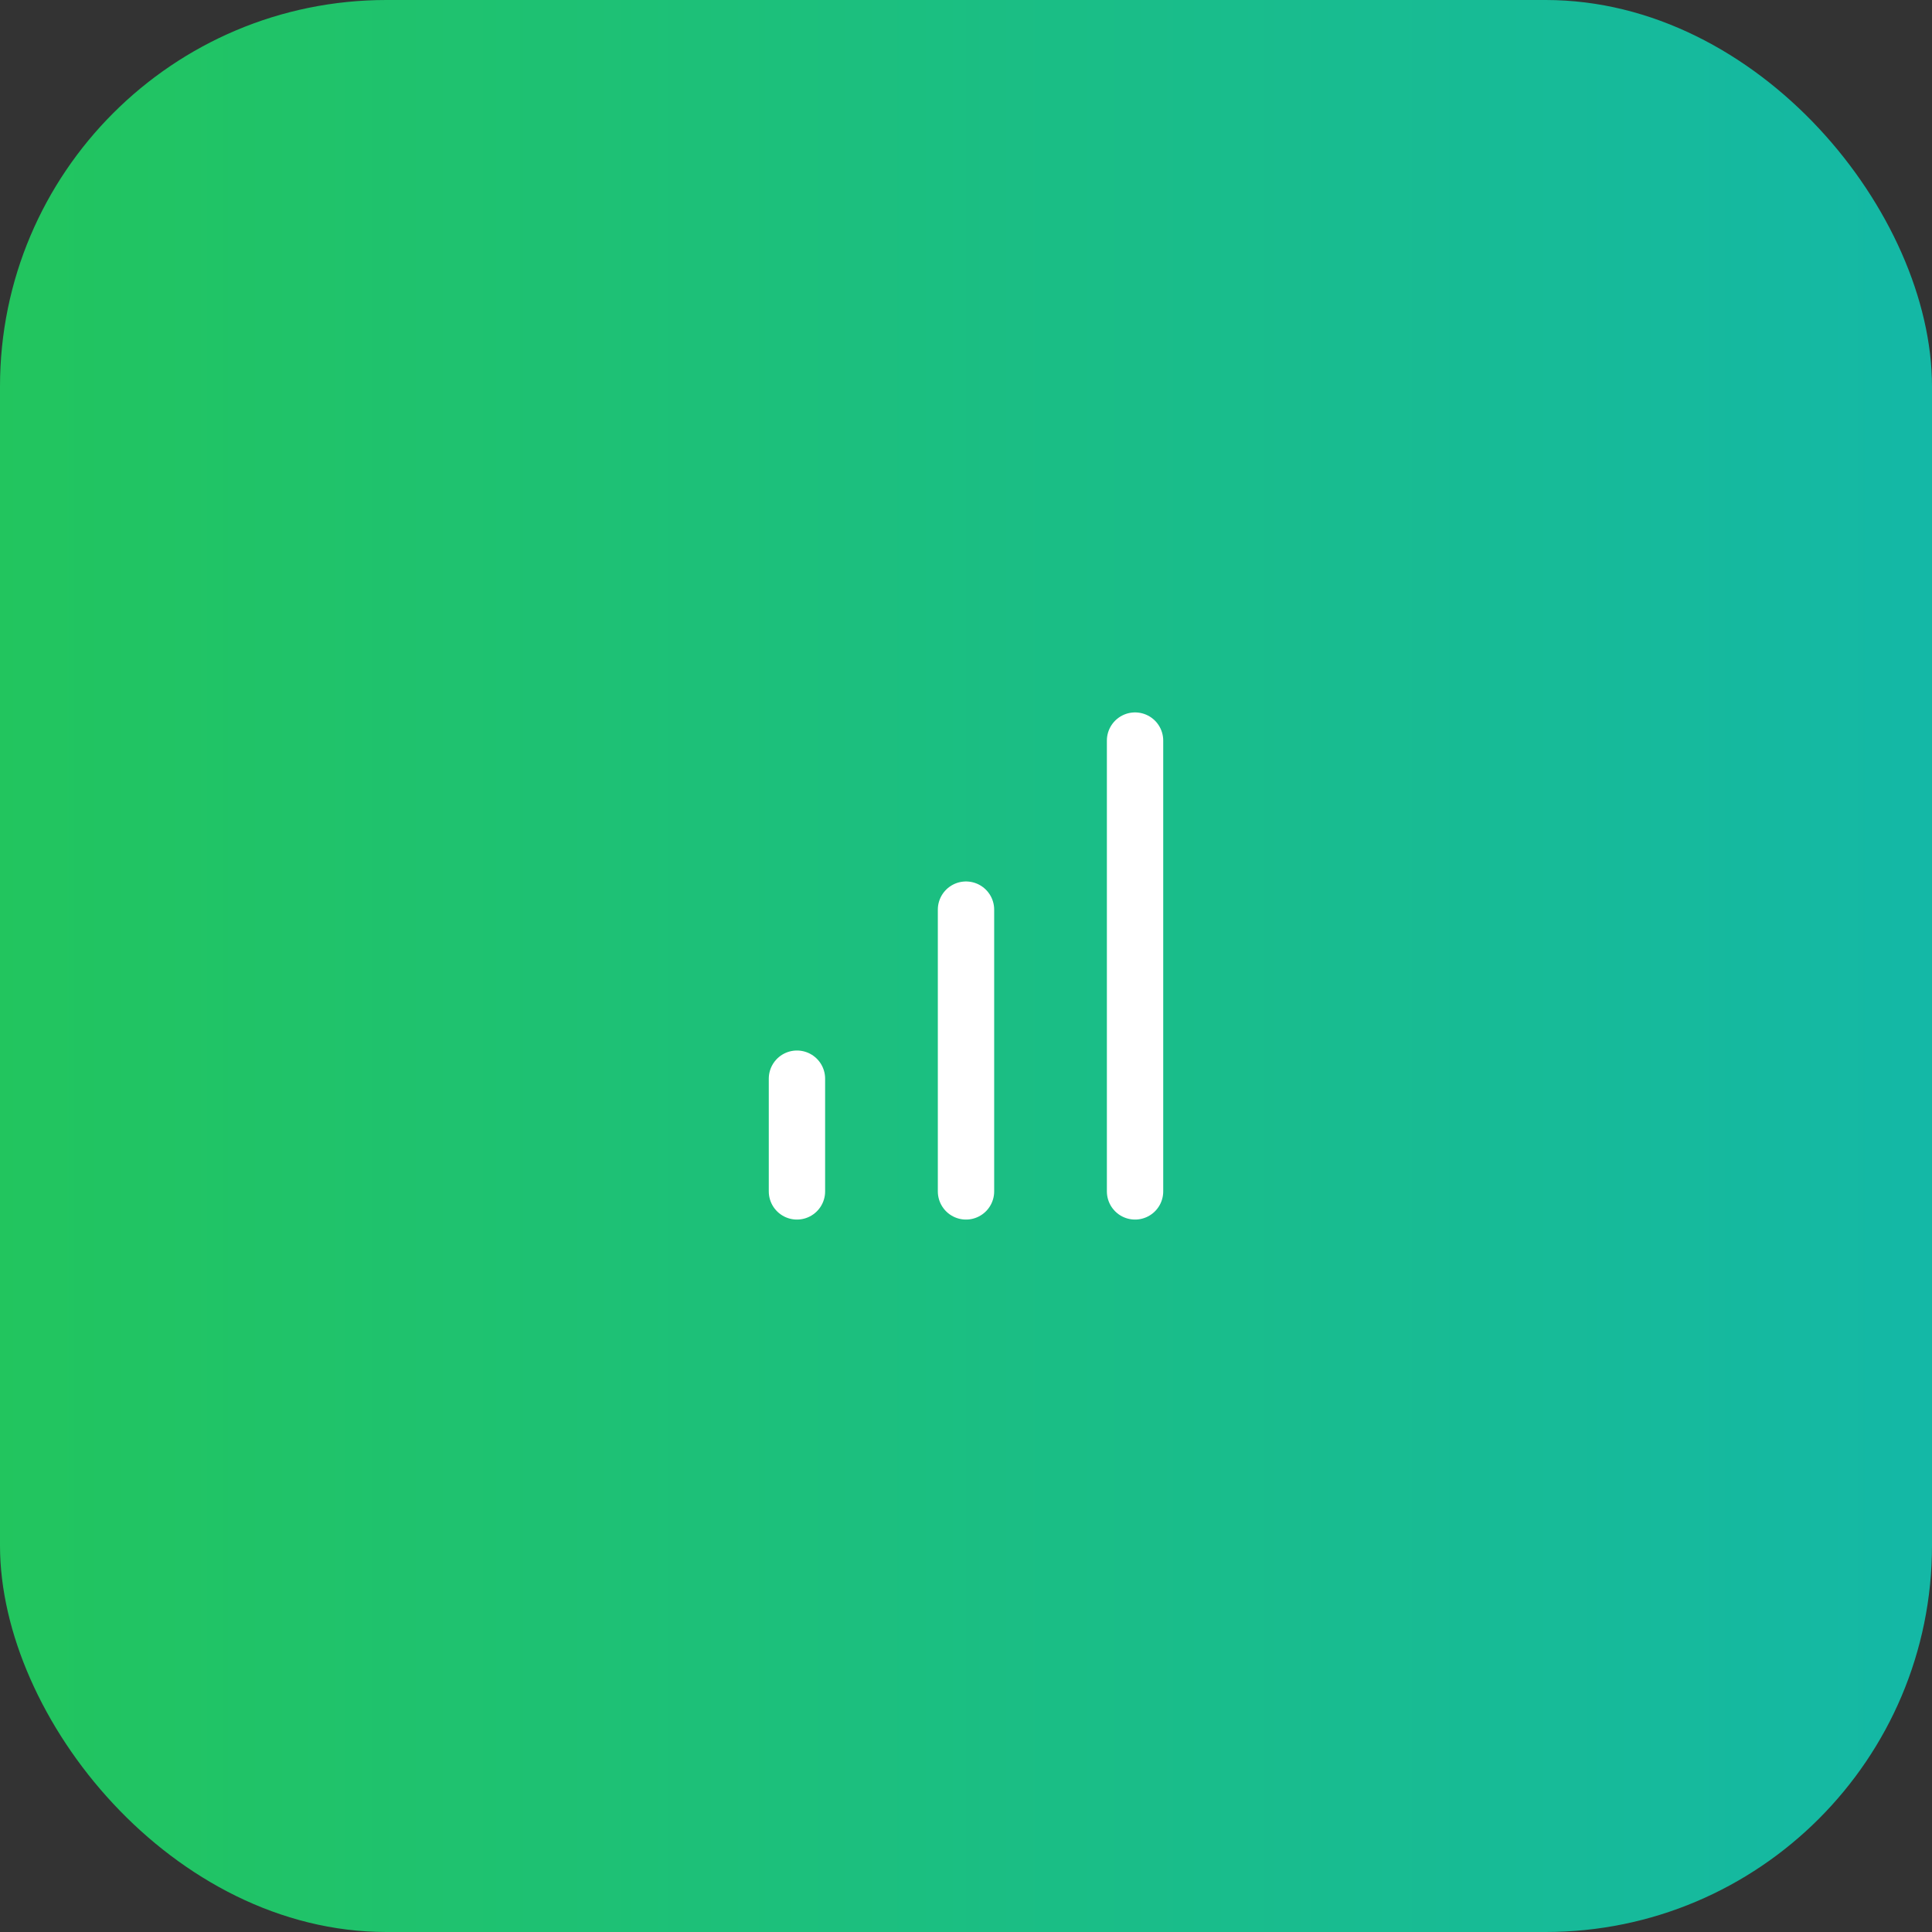 <svg width="80" height="80" viewBox="0 0 80 80" fill="none" xmlns="http://www.w3.org/2000/svg">
<rect x="0" y="0" width="80" height="80" fill="#333333" stroke="none"/>
<rect width="80" height="80" rx="16" fill="url(#paint0_linear_1618_58)"/>
<path d="M40 49.333V37.666" stroke="white" stroke-width="2.333" stroke-linecap="round" stroke-linejoin="round"/>
<path d="M47 49.333V30.666" stroke="white" stroke-width="2.333" stroke-linecap="round" stroke-linejoin="round"/>
<path d="M33 49.333V44.666" stroke="white" stroke-width="2.333" stroke-linecap="round" stroke-linejoin="round"/>
<defs>
<linearGradient id="paint0_linear_1618_58" x1="0" y1="40" x2="80" y2="40" gradientUnits="userSpaceOnUse">
<stop stop-color="#22C55E"/>
<stop offset="1" stop-color="#14B8A6"/>
</linearGradient>
</defs>
</svg>
